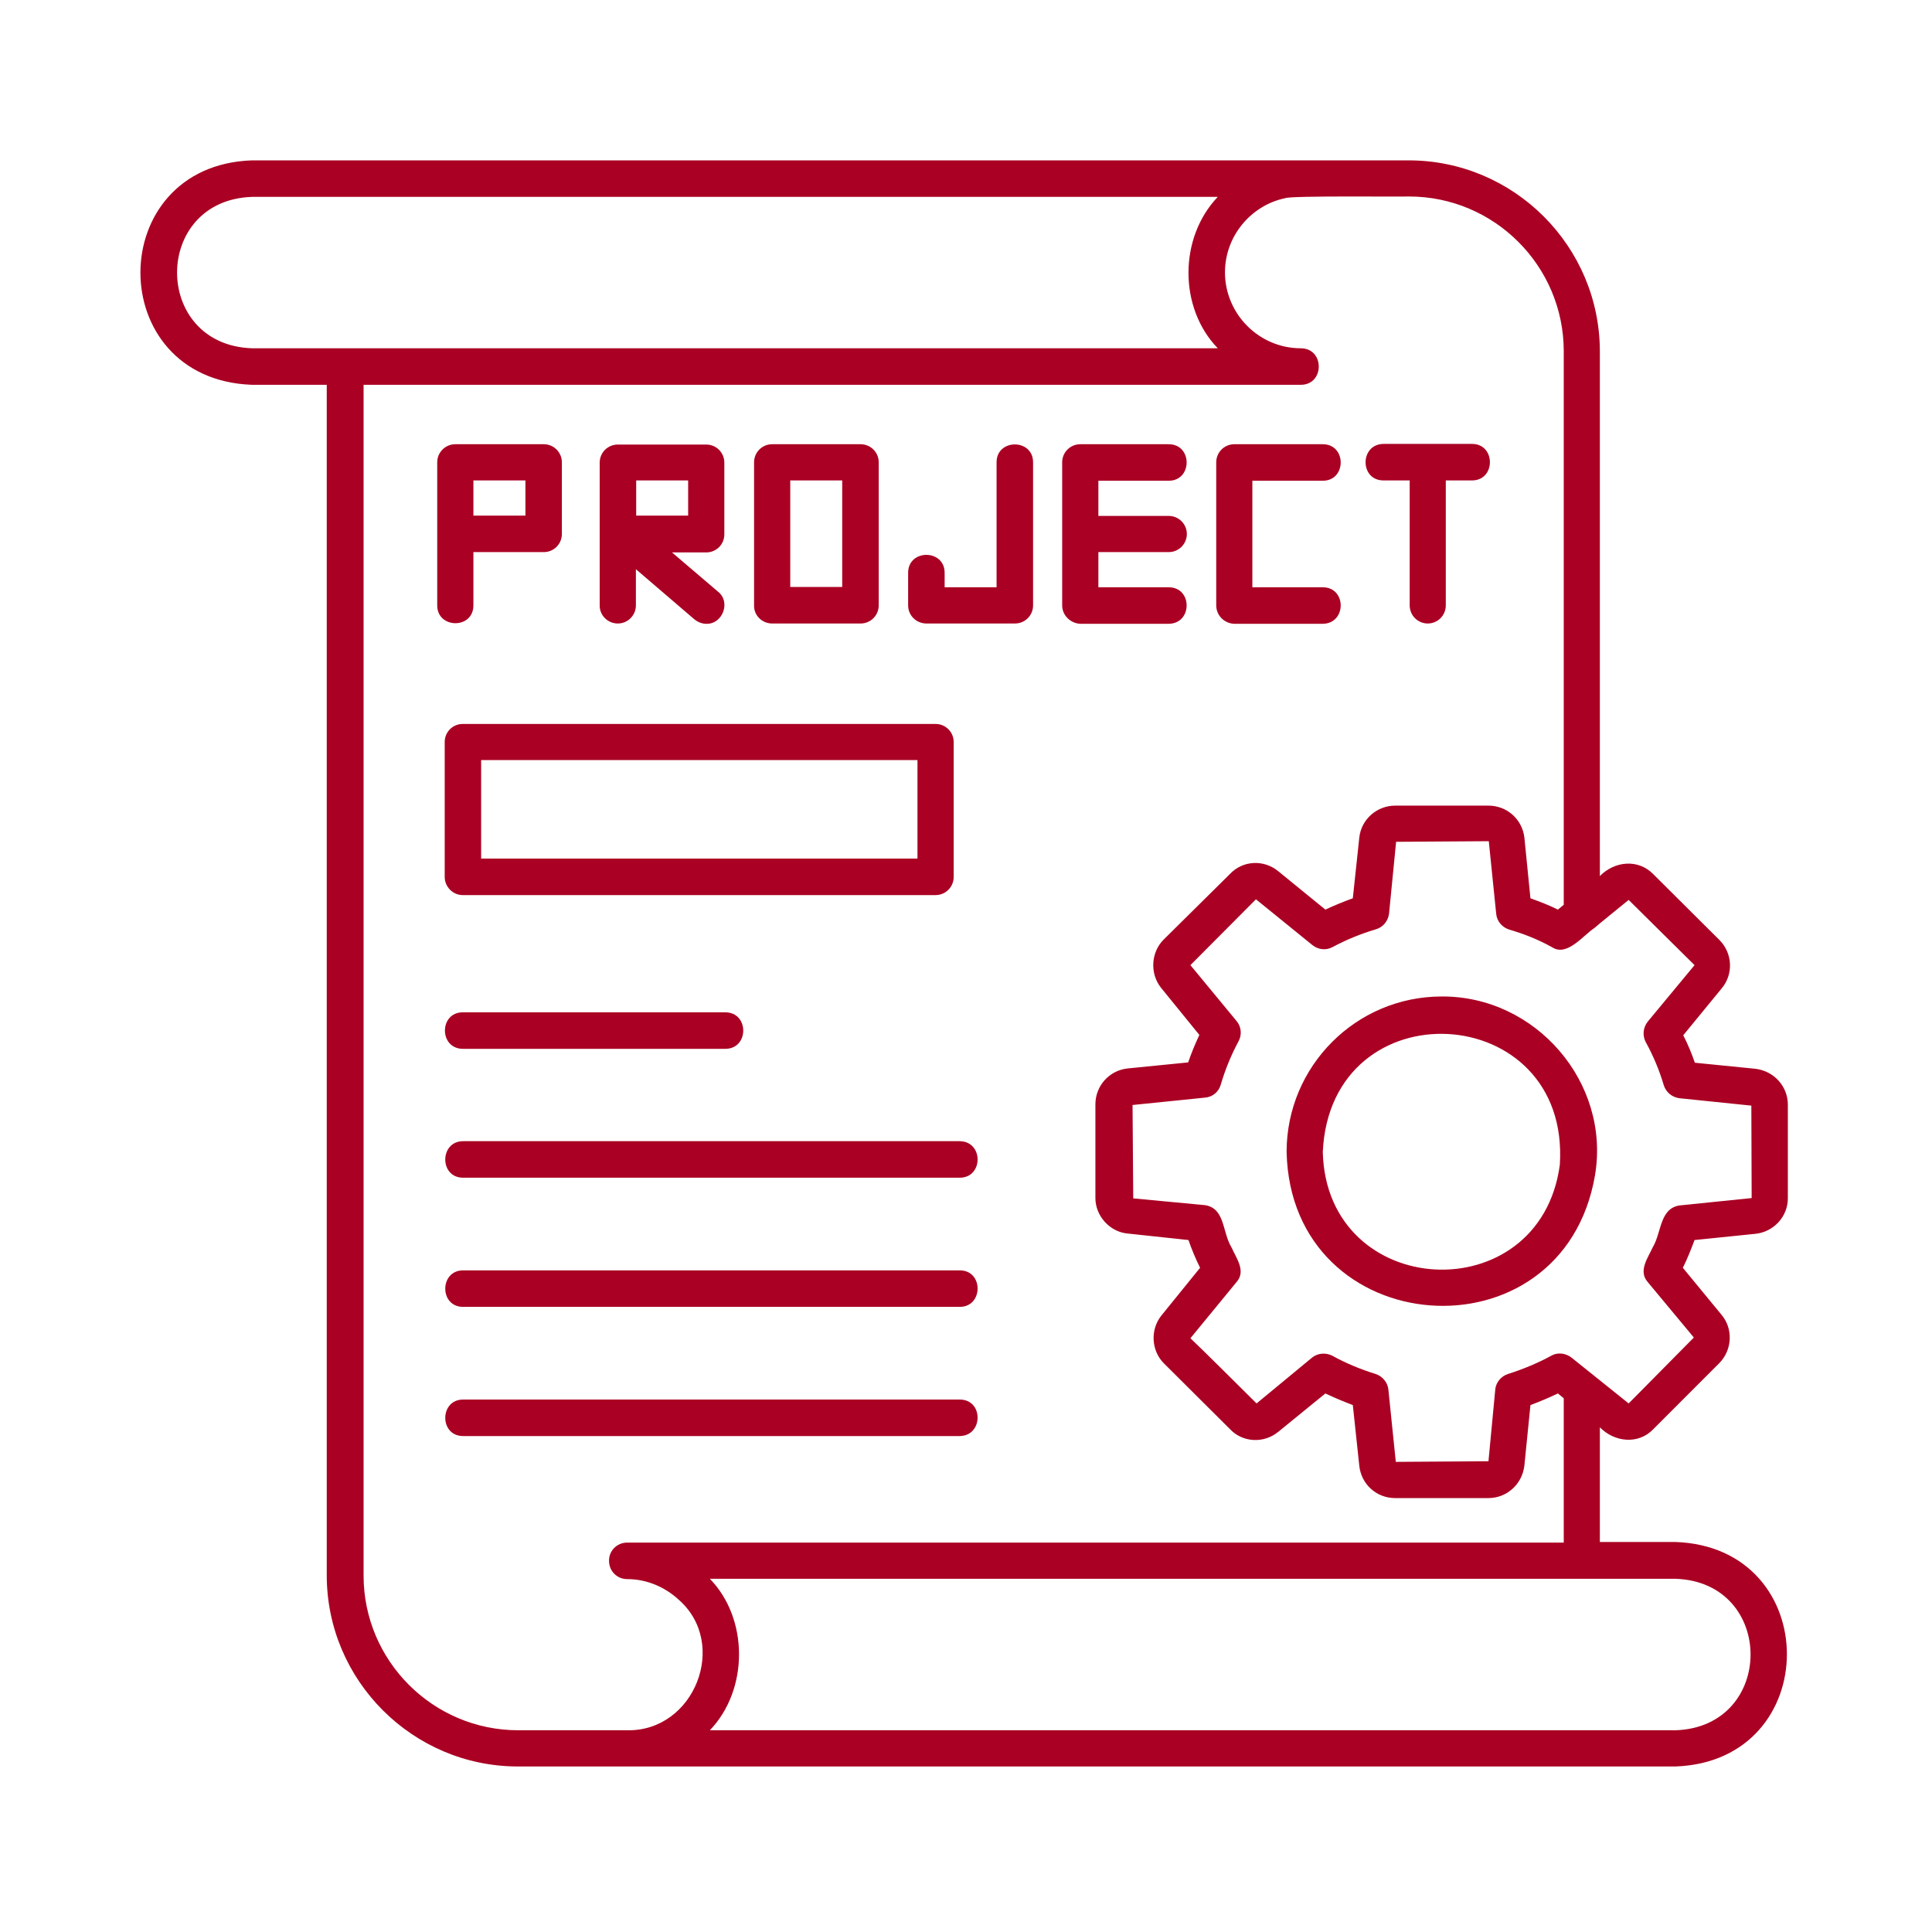 <svg xmlns="http://www.w3.org/2000/svg" xmlns:xlink="http://www.w3.org/1999/xlink" width="129" zoomAndPan="magnify" viewBox="0 0 96.75 96.75" height="129" preserveAspectRatio="xMidYMid meet" version="1.0"><defs><clipPath id="cec99bc09f"><path d="M 7 8.031 L 90 8.031 L 90 88.82 L 7 88.82 Z M 7 8.031 " clip-rule="nonzero"/></clipPath></defs><g clip-path="url(#cec99bc09f)"><path fill="#aa0023" d="M 72.195 49.902 C 67.906 49.902 64.43 53.395 64.43 57.684 C 64.641 67.238 78.273 68.242 79.875 58.848 C 80.652 54.203 76.902 49.871 72.195 49.902 Z M 78.113 58.328 C 77.125 65.703 66.422 65.152 66.242 57.684 C 66.629 49.367 78.648 50.047 78.113 58.328 Z M 87.883 61.789 C 88.805 61.707 89.531 60.934 89.531 60.012 L 89.531 55.32 C 89.531 54.398 88.836 53.637 87.914 53.523 L 84.875 53.219 C 84.711 52.75 84.52 52.281 84.293 51.844 L 86.215 49.5 C 86.816 48.785 86.766 47.734 86.102 47.07 L 82.789 43.773 C 82.027 42.996 80.848 43.125 80.117 43.871 L 80.117 17.605 C 80.117 12.332 75.816 8.031 70.543 8.031 C 70.527 8.031 65.125 8.031 65.109 8.031 C 65.109 8.031 12.613 8.031 12.613 8.031 C 5.188 8.289 5.156 18.996 12.613 19.27 L 16.363 19.27 L 16.363 78.887 C 16.363 84.156 20.668 88.461 25.938 88.461 L 31.391 88.461 C 31.391 88.461 83.902 88.461 83.902 88.461 C 91.344 88.199 91.344 77.477 83.902 77.219 C 83.902 77.219 80.117 77.219 80.117 77.219 L 80.117 71.477 C 80.848 72.223 82.043 72.352 82.789 71.574 C 82.789 71.574 86.102 68.258 86.102 68.258 C 86.75 67.598 86.797 66.543 86.215 65.848 L 84.273 63.488 C 84.5 63.035 84.695 62.535 84.859 62.098 Z M 12.629 17.441 C 7.613 17.281 7.613 10.02 12.629 9.859 L 60.984 9.859 C 59.027 11.91 59.027 15.422 60.984 17.441 Z M 31.406 86.648 C 31.406 86.648 25.957 86.648 25.957 86.648 C 21.684 86.648 18.207 83.172 18.207 78.902 L 18.207 19.27 L 65.141 19.27 C 66.34 19.27 66.34 17.441 65.141 17.441 C 63.039 17.441 61.344 15.711 61.344 13.641 C 61.344 11.816 62.652 10.277 64.367 9.922 C 64.672 9.793 70.074 9.859 70.562 9.84 C 74.832 9.84 78.309 13.32 78.309 17.59 L 78.309 45.309 L 78.016 45.551 C 77.562 45.324 77.094 45.148 76.641 44.984 L 76.336 41.93 C 76.223 41.023 75.461 40.344 74.539 40.344 L 69.863 40.344 C 68.961 40.344 68.168 41.023 68.07 41.945 L 67.746 44.984 C 67.293 45.148 66.824 45.34 66.371 45.551 L 64.012 43.629 C 63.281 43.027 62.23 43.094 61.602 43.758 L 58.27 47.055 C 57.637 47.688 57.574 48.754 58.141 49.465 L 60.062 51.828 C 59.855 52.266 59.66 52.734 59.5 53.203 L 56.441 53.508 C 55.535 53.621 54.855 54.383 54.855 55.305 L 54.855 59.996 C 54.855 60.883 55.566 61.691 56.473 61.773 L 59.516 62.098 C 59.66 62.52 59.871 63.035 60.098 63.488 L 58.156 65.883 C 57.59 66.594 57.656 67.645 58.285 68.273 L 61.586 71.559 C 62.215 72.238 63.281 72.301 64.012 71.703 L 66.371 69.781 C 66.809 69.988 67.277 70.184 67.746 70.363 L 68.07 73.402 C 68.168 74.324 68.926 75.02 69.863 75.02 L 74.539 75.02 C 75.445 75.02 76.223 74.34 76.336 73.402 L 76.641 70.363 C 77.125 70.184 77.578 69.988 78.016 69.781 L 78.309 70.023 L 78.309 77.25 L 31.406 77.25 C 30.887 77.25 30.484 77.672 30.5 78.172 C 30.5 78.676 30.902 79.078 31.406 79.078 C 32.406 79.078 33.312 79.484 33.992 80.113 C 36.5 82.312 34.785 86.711 31.406 86.648 Z M 83.902 79.062 C 88.918 79.223 88.918 86.484 83.902 86.648 C 83.902 86.648 35.547 86.648 35.547 86.648 C 37.504 84.609 37.488 81.051 35.547 79.062 C 37.762 79.062 83.305 79.062 83.902 79.062 Z M 82.512 64.199 C 82.512 64.199 84.824 66.98 84.824 66.98 L 81.559 70.281 L 78.695 67.984 C 78.406 67.758 78 67.711 77.691 67.887 C 77.047 68.242 76.316 68.551 75.508 68.809 C 75.168 68.922 74.91 69.23 74.879 69.586 L 74.539 73.176 L 69.898 73.207 L 69.527 69.586 C 69.492 69.23 69.234 68.922 68.895 68.809 C 68.117 68.566 67.375 68.258 66.711 67.887 C 66.387 67.727 65.984 67.758 65.707 67.984 L 62.926 70.281 C 62.473 69.828 60.016 67.387 59.613 67.016 L 61.926 64.199 C 62.41 63.648 61.906 63.004 61.68 62.484 C 61.195 61.691 61.359 60.527 60.355 60.352 C 60.355 60.352 56.75 60.012 56.75 60.012 L 56.715 55.336 L 60.355 54.965 C 60.727 54.934 61.035 54.672 61.133 54.316 C 61.359 53.543 61.664 52.812 62.02 52.152 C 62.199 51.828 62.168 51.422 61.926 51.133 L 59.613 48.332 L 62.895 45.035 L 65.727 47.332 C 66.016 47.559 66.402 47.605 66.727 47.43 C 67.457 47.039 68.184 46.75 68.895 46.539 C 69.25 46.441 69.508 46.133 69.559 45.762 L 69.914 42.156 L 74.555 42.125 L 74.926 45.762 C 74.961 46.133 75.219 46.441 75.59 46.555 C 76.316 46.766 77.047 47.055 77.742 47.445 C 78.484 47.914 79.293 46.828 79.844 46.473 C 79.859 46.441 81.543 45.082 81.559 45.066 L 84.859 48.332 L 82.512 51.164 C 82.285 51.457 82.238 51.844 82.414 52.184 C 82.789 52.863 83.094 53.59 83.32 54.352 C 83.434 54.707 83.742 54.949 84.098 54.996 L 87.703 55.367 L 87.719 59.996 L 84.098 60.367 C 83.109 60.527 83.207 61.727 82.77 62.453 C 82.527 62.988 82.027 63.648 82.512 64.199 Z M 23.172 44.824 L 46.852 44.824 C 47.352 44.824 47.758 44.418 47.758 43.918 L 47.758 37.156 C 47.758 36.656 47.352 36.254 46.852 36.254 L 23.172 36.254 C 22.672 36.254 22.27 36.656 22.27 37.156 L 22.27 43.918 C 22.27 44.402 22.672 44.824 23.172 44.824 Z M 24.094 38.062 L 45.945 38.062 L 45.945 42.996 L 24.094 42.996 Z M 23.172 50.695 C 23.172 50.695 36.32 50.695 36.32 50.695 C 37.52 50.695 37.52 52.523 36.32 52.523 C 36.32 52.523 23.172 52.523 23.172 52.523 C 21.977 52.508 21.992 50.695 23.172 50.695 Z M 48.062 58.977 C 48.062 58.977 23.191 58.977 23.191 58.977 C 21.992 58.977 22.008 57.148 23.191 57.148 L 48.062 57.148 C 49.262 57.164 49.246 58.977 48.062 58.977 Z M 48.062 63.617 C 49.262 63.617 49.246 65.445 48.062 65.445 C 48.062 65.445 23.191 65.445 23.191 65.445 C 21.992 65.445 22.008 63.617 23.191 63.617 Z M 48.062 71.914 C 48.062 71.914 23.191 71.914 23.191 71.914 C 21.992 71.914 22.008 70.086 23.191 70.086 L 48.062 70.086 C 49.262 70.086 49.246 71.898 48.062 71.914 Z M 38.668 31.223 L 43.098 31.223 C 43.602 31.223 44.004 30.816 44.004 30.316 L 44.004 23.152 C 44.004 22.652 43.602 22.246 43.098 22.246 L 38.668 22.246 C 38.164 22.246 37.762 22.652 37.762 23.152 L 37.762 30.316 C 37.746 30.816 38.164 31.223 38.668 31.223 Z M 39.574 24.059 L 42.176 24.059 L 42.176 29.395 L 39.574 29.395 Z M 60.906 30.316 L 60.906 23.152 C 60.906 22.652 61.309 22.246 61.812 22.246 C 61.812 22.246 66.242 22.246 66.242 22.246 C 67.438 22.246 67.438 24.074 66.242 24.074 L 62.715 24.074 L 62.715 29.41 C 62.715 29.41 66.242 29.41 66.242 29.41 C 67.438 29.41 67.438 31.223 66.242 31.238 L 61.812 31.238 C 61.309 31.223 60.906 30.816 60.906 30.316 Z M 45.477 30.316 C 45.477 30.316 45.477 28.684 45.477 28.684 C 45.477 27.488 47.305 27.488 47.305 28.684 L 47.305 29.41 L 49.906 29.41 L 49.906 23.152 C 49.906 21.957 51.734 21.957 51.734 23.152 C 51.734 23.152 51.734 30.316 51.734 30.316 C 51.734 30.816 51.332 31.223 50.828 31.223 L 46.398 31.223 C 45.879 31.223 45.477 30.816 45.477 30.316 Z M 53.191 30.316 L 53.191 23.152 C 53.191 22.652 53.594 22.246 54.098 22.246 C 54.098 22.246 58.527 22.246 58.527 22.246 C 59.723 22.246 59.723 24.074 58.527 24.074 L 55.004 24.074 L 55.004 25.836 L 58.527 25.836 C 59.027 25.836 59.434 26.242 59.434 26.742 C 59.434 27.242 59.027 27.648 58.527 27.648 L 55.004 27.648 L 55.004 29.41 C 55.004 29.41 58.527 29.41 58.527 29.41 C 59.723 29.41 59.723 31.223 58.527 31.238 L 54.113 31.238 C 53.609 31.223 53.191 30.816 53.191 30.316 Z M 69.281 22.23 C 69.281 22.23 73.715 22.23 73.715 22.23 C 74.91 22.23 74.91 24.059 73.715 24.059 L 72.402 24.059 L 72.402 30.316 C 72.402 30.816 72 31.223 71.5 31.223 C 70.996 31.223 70.594 30.816 70.594 30.316 L 70.594 24.059 L 69.281 24.059 C 68.086 24.059 68.086 22.246 69.281 22.23 Z M 23.707 30.316 L 23.707 27.648 L 27.234 27.648 C 27.734 27.648 28.137 27.242 28.137 26.742 L 28.137 23.152 C 28.137 22.652 27.734 22.246 27.234 22.246 L 22.801 22.246 C 22.301 22.246 21.895 22.652 21.895 23.152 L 21.895 30.316 C 21.895 31.496 23.707 31.516 23.707 30.316 Z M 23.707 24.059 L 26.312 24.059 L 26.312 25.82 L 23.707 25.82 Z M 30.938 31.223 C 31.438 31.223 31.844 30.816 31.844 30.316 L 31.844 28.504 L 34.77 31.012 C 34.949 31.156 35.156 31.238 35.367 31.238 C 36.176 31.27 36.613 30.156 35.965 29.637 C 35.965 29.637 33.652 27.664 33.652 27.664 L 35.367 27.664 C 35.871 27.664 36.273 27.262 36.273 26.758 L 36.273 23.168 C 36.273 22.668 35.871 22.262 35.367 22.262 L 30.938 22.262 C 30.434 22.262 30.031 22.668 30.031 23.168 L 30.031 30.332 C 30.031 30.816 30.434 31.223 30.938 31.223 Z M 31.859 24.059 L 34.461 24.059 L 34.461 25.82 L 31.859 25.82 Z M 31.859 24.059 " fill-opacity="1" fill-rule="nonzero"/></g></svg>
